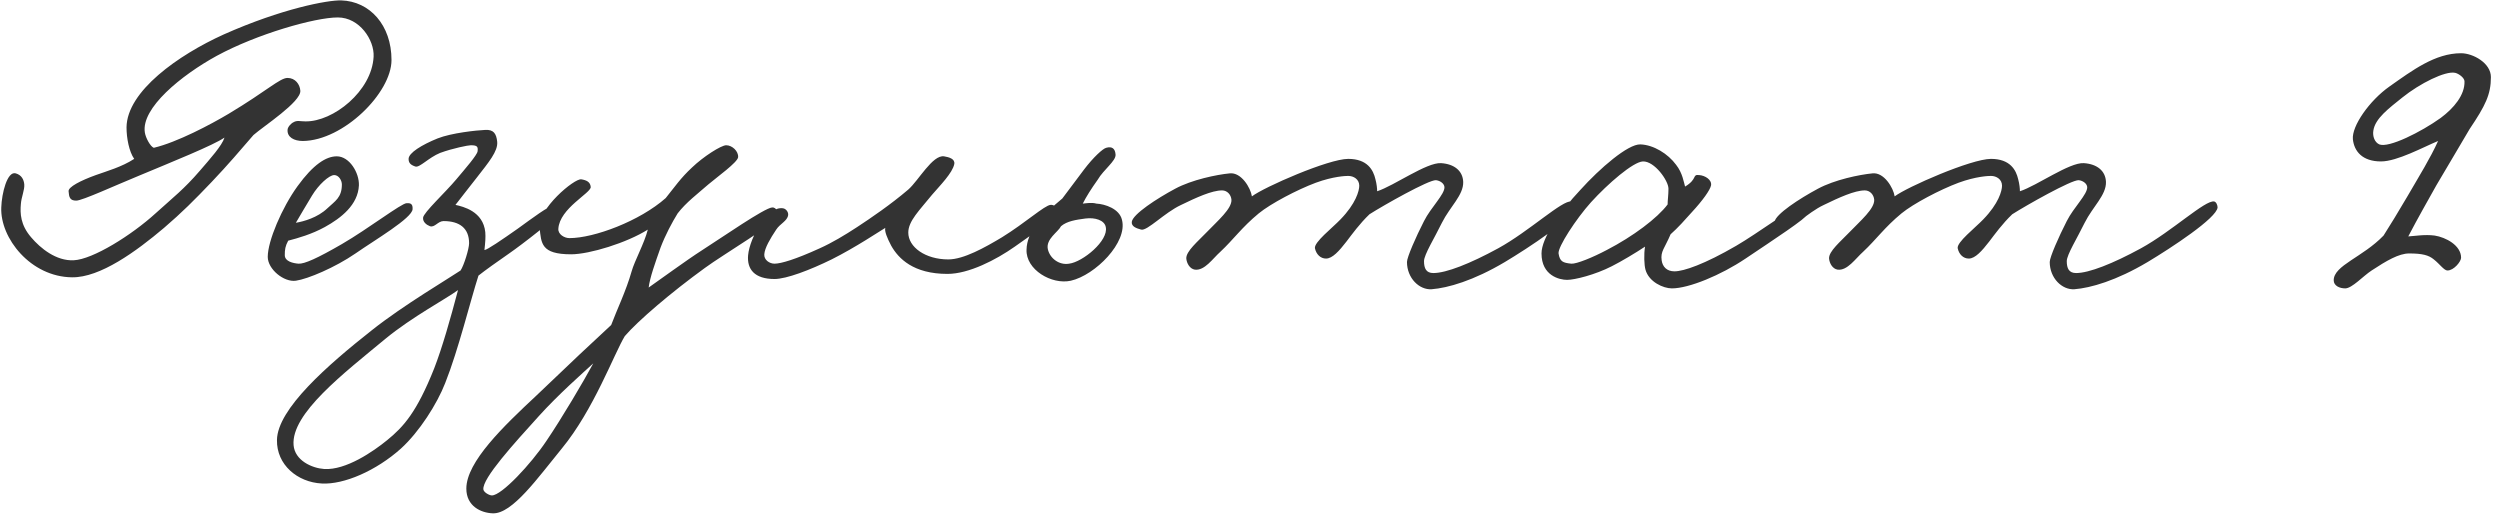 <?xml version="1.0" encoding="UTF-8"?> <svg xmlns="http://www.w3.org/2000/svg" width="223" height="46" viewBox="0 0 223 46" fill="none"><path d="M34.922 5.356C34.922 8.282 30.628 12.538 27.018 12.576C26.22 12.576 25.612 12.234 25.65 11.588C25.65 11.322 25.992 10.98 26.182 10.904C26.486 10.714 26.79 10.828 27.246 10.828C29.716 10.866 33.174 8.13 33.326 5.052C33.402 3.57 32.072 1.556 30.134 1.556C28.082 1.556 22.914 3.038 19.342 4.976C16.15 6.724 12.578 9.65 12.92 11.816C12.996 12.31 13.414 13.07 13.718 13.184C15.808 12.69 18.81 11.094 20.406 10.144C23.826 8.092 24.966 6.952 25.65 6.952C26.334 6.952 26.752 7.522 26.79 8.092C26.866 9.08 23.522 11.246 22.61 12.044C21.394 13.45 20.368 14.666 18.886 16.224C17.328 17.858 16.226 18.96 14.63 20.328C12.16 22.418 8.93 24.774 6.422 24.736C2.736 24.698 -0 21.24 0.114 18.504C0.152 17.25 0.646 15.236 1.406 15.464C1.938 15.616 2.128 16.034 2.166 16.452C2.204 16.946 1.9 17.592 1.862 18.2C1.786 19.036 1.824 20.062 2.774 21.164C3.61 22.152 5.016 23.292 6.574 23.216C8.284 23.14 11.742 20.974 13.87 19.036C15.466 17.592 16.416 16.87 17.822 15.236C18.772 14.134 19.798 12.994 20.026 12.272C19.038 12.956 15.352 14.438 12.35 15.692C10.222 16.566 7.334 17.896 6.802 17.896C6.232 17.896 6.156 17.592 6.118 17.06C6.08 16.68 7.182 16.11 8.55 15.616C9.5 15.274 10.868 14.894 11.97 14.172C11.514 13.526 11.286 12.31 11.286 11.36C11.324 8.13 15.922 4.9 19.95 3.076C25.156 0.758 29.26 -0.002 30.438 0.036C32.984 0.112 34.922 2.24 34.922 5.356ZM36.803 18.656C36.765 19.454 33.459 21.392 31.711 22.608C29.887 23.862 27.455 24.888 26.391 25.04C25.327 25.192 23.883 24.014 23.883 22.912C23.883 21.506 25.137 18.542 26.543 16.604C27.949 14.666 29.089 13.944 30.039 13.944C31.179 13.944 32.053 15.426 32.015 16.528C31.939 18.276 30.419 19.454 28.975 20.252C27.797 20.898 26.581 21.24 25.707 21.468C25.441 21.962 25.403 22.266 25.403 22.76C25.403 23.33 26.163 23.482 26.619 23.52C27.151 23.558 28.329 23.026 30.495 21.772C32.851 20.404 35.815 18.124 36.271 18.124C36.499 18.124 36.841 18.086 36.803 18.656ZM30.495 16.452C30.495 16.11 30.229 15.616 29.811 15.616C29.355 15.616 28.405 16.49 27.835 17.44C27.455 18.048 26.619 19.492 26.391 19.872C27.075 19.758 28.329 19.416 29.203 18.58C29.887 17.934 30.495 17.63 30.495 16.452ZM49.823 18.96C49.785 19.34 46.517 21.848 45.415 22.608C44.427 23.292 43.249 24.128 42.679 24.584C41.957 26.826 40.893 31.196 39.715 34.16C38.993 36.022 37.397 38.53 35.763 40.012C33.559 41.988 30.671 43.242 28.695 43.128C26.529 43.014 24.667 41.456 24.705 39.252C24.743 36.478 29.227 32.564 33.179 29.448C35.953 27.244 40.133 24.774 41.083 24.128C41.387 23.672 41.843 22.19 41.843 21.696C41.843 20.366 41.007 19.72 39.563 19.72C39.069 19.72 38.765 20.328 38.347 20.176C38.043 20.062 37.701 19.796 37.739 19.416C37.777 18.96 39.753 17.136 40.703 15.996C41.501 15.046 42.565 13.83 42.603 13.488C42.641 13.108 42.603 12.956 41.995 12.956C41.767 12.956 40.399 13.222 39.259 13.64C38.233 14.058 37.435 14.97 37.055 14.856C36.599 14.704 36.447 14.514 36.447 14.172C36.447 13.64 37.625 12.918 39.031 12.348C40.285 11.854 42.489 11.626 43.287 11.588C44.009 11.55 44.275 11.892 44.351 12.652C44.427 13.488 43.591 14.476 42.527 15.844C41.653 16.946 41.197 17.554 40.627 18.276C41.311 18.428 43.097 18.846 43.287 20.708C43.325 21.164 43.287 21.62 43.211 22.304C43.439 22.304 44.769 21.392 46.175 20.404C47.543 19.416 48.949 18.352 49.367 18.352C49.671 18.352 49.823 18.656 49.823 18.96ZM40.855 25.876C39.829 26.636 36.751 28.27 34.395 30.208C30.633 33.324 25.959 36.896 26.187 39.708C26.301 41.076 27.821 41.76 28.923 41.836C30.861 41.95 33.293 40.278 34.547 39.252C35.991 38.074 37.169 36.782 38.727 32.868C39.449 31.006 40.171 28.46 40.855 25.876ZM69.489 19.188C69.489 19.758 64.473 22.722 62.877 23.9C59.837 26.104 56.911 28.612 55.733 29.98C54.783 31.538 52.959 36.554 50.109 40.012C48.019 42.558 45.701 45.864 43.953 45.788C42.889 45.75 41.597 45.142 41.597 43.584C41.597 41.19 44.941 37.998 47.829 35.3C50.641 32.602 53.149 30.246 54.517 28.992C55.011 27.662 55.847 25.952 56.341 24.204C56.607 23.254 57.481 21.696 57.785 20.48C55.923 21.658 52.579 22.684 50.945 22.684C48.247 22.684 48.285 21.696 48.133 20.328C47.943 18.656 51.249 15.882 51.857 15.996C52.313 16.072 52.655 16.224 52.693 16.68C52.731 17.212 49.919 18.58 49.805 20.404C49.767 20.898 50.337 21.24 50.793 21.24C52.997 21.24 57.063 19.72 59.381 17.668C60.179 16.68 60.711 15.882 61.737 14.932C62.725 13.982 64.321 12.956 64.777 12.956C65.309 12.956 65.879 13.488 65.841 14.02C65.803 14.476 63.941 15.806 63.181 16.452C62.231 17.288 61.205 18.048 60.445 19.036C59.951 19.834 59.343 20.974 58.925 22.076C58.431 23.482 57.975 24.736 57.861 25.648C58.849 24.964 61.167 23.254 62.649 22.304C64.435 21.164 68.197 18.542 68.881 18.504C69.223 18.466 69.489 18.998 69.489 19.188ZM52.921 32.412C52.009 33.248 49.805 35.186 48.057 37.124C45.891 39.518 43.003 42.672 43.117 43.66C43.155 43.926 43.649 44.192 43.877 44.192C44.751 44.192 47.373 41.38 48.741 39.328C50.109 37.314 52.085 33.97 52.921 32.412ZM94.319 18.884C94.129 19.454 92.153 20.86 90.519 22C88.847 23.178 86.415 24.432 84.515 24.432C81.475 24.432 80.145 23.064 79.499 21.924C79.119 21.202 78.891 20.632 78.967 20.328C78.511 20.594 76.307 22.076 74.179 23.14C72.241 24.09 70.151 24.888 69.087 24.888C67.301 24.888 66.617 24.014 66.731 22.76C66.883 21.164 68.479 18.352 69.847 18.58C70.113 18.618 70.341 18.922 70.303 19.188C70.227 19.72 69.581 19.948 69.239 20.48C68.707 21.278 68.213 22.114 68.175 22.684C68.137 23.178 68.631 23.52 69.087 23.52C69.657 23.52 70.949 23.14 73.115 22.152C74.217 21.658 75.357 20.974 76.459 20.252C77.675 19.454 79.461 18.238 81.019 16.908C81.931 16.11 83.185 13.792 84.211 13.944C84.667 14.02 85.199 14.172 85.123 14.628C84.971 15.426 83.831 16.566 83.147 17.364C82.007 18.77 81.019 19.72 81.019 20.746C81.019 22.038 82.539 23.14 84.591 23.14C85.959 23.14 87.859 22.076 89.379 21.164C91.469 19.872 93.179 18.314 93.711 18.276C93.977 18.238 94.433 18.504 94.319 18.884ZM100.079 19.606C100.611 21.62 97.685 24.546 95.519 25.04C93.809 25.42 91.491 24.052 91.567 22.266C91.605 20.708 92.821 19.302 94.759 17.706C95.443 16.794 96.089 15.92 96.697 15.122C97.533 14.02 98.369 13.26 98.673 13.184C99.205 13.032 99.471 13.26 99.509 13.792C99.547 14.362 98.445 15.122 97.913 16.034C97.343 16.832 96.887 17.554 96.583 18.162C96.963 18.124 97.381 18.048 97.799 18.162C98.559 18.2 99.851 18.618 100.079 19.606ZM98.635 20.252C98.521 19.644 97.685 19.378 96.811 19.492C95.975 19.606 95.177 19.72 94.645 20.176C94.379 20.708 93.277 21.316 93.467 22.228C93.657 23.064 94.493 23.672 95.367 23.52C96.583 23.368 98.901 21.468 98.635 20.252ZM140.474 18.504C140.398 19.454 136.332 22.114 134.242 23.368C131.43 25.04 129.15 25.686 127.706 25.8C126.604 25.876 125.502 24.812 125.502 23.368C125.502 22.95 126.3 21.126 127.022 19.72C127.63 18.504 128.884 17.326 128.846 16.68C128.808 16.338 128.428 16.11 128.086 16.072C127.44 16.034 123.412 18.314 122.158 19.112C121.284 19.948 120.6 20.898 120.106 21.544C119.46 22.38 118.852 23.064 118.282 23.064C117.788 23.064 117.408 22.684 117.294 22.152C117.18 21.62 118.852 20.328 119.574 19.568C120.942 18.162 121.246 17.022 121.246 16.566C121.246 15.996 120.752 15.692 120.258 15.692C120.03 15.692 118.928 15.73 117.37 16.3C115.736 16.908 113.342 18.162 112.278 19.036C110.758 20.29 110.036 21.354 108.858 22.456C108.174 23.064 107.452 24.166 106.578 24.052C106.122 23.976 105.856 23.482 105.818 23.064C105.78 22.418 106.844 21.544 107.642 20.708C108.63 19.682 109.884 18.618 109.846 17.82C109.808 17.364 109.466 16.984 109.01 16.984C108.098 16.984 106.692 17.63 105.362 18.276C103.88 18.96 102.322 20.632 101.79 20.48C101.372 20.366 100.916 20.214 100.954 19.796C101.03 19.112 103.196 17.706 104.83 16.832C106.312 16.034 108.516 15.578 109.694 15.464C110.72 15.35 111.556 16.756 111.67 17.516C112.772 16.68 118.51 14.172 120.258 14.172C121.968 14.172 122.5 15.16 122.69 15.996C122.804 16.414 122.842 16.832 122.842 17.06C124.362 16.566 127.25 14.476 128.542 14.552C129.72 14.628 130.48 15.236 130.518 16.224C130.556 17.402 129.34 18.428 128.618 19.872C127.972 21.202 127.022 22.722 127.022 23.292C127.022 23.938 127.212 24.356 127.858 24.356C128.998 24.356 131.126 23.52 133.634 22.152C136.408 20.632 139.372 17.82 140.17 17.972C140.36 18.01 140.474 18.314 140.474 18.504ZM161.215 19.112C161.215 19.416 158.137 21.43 155.705 23.064C153.501 24.546 150.651 25.724 149.131 25.724C148.371 25.724 147.079 25.154 146.775 24.052C146.661 23.634 146.623 22.684 146.737 22C145.939 22.532 144.609 23.33 143.773 23.748C142.291 24.508 140.467 24.964 139.783 24.964C139.099 24.964 137.503 24.584 137.503 22.608C137.503 21.24 139.137 18.884 140.961 16.946C142.709 15.008 145.217 12.842 146.319 12.88C147.497 12.918 148.789 13.716 149.511 14.704C150.081 15.426 150.195 16.262 150.309 16.642C151.449 15.958 150.917 15.54 151.563 15.616C152.095 15.654 152.703 16.034 152.627 16.528C152.551 16.946 151.867 17.896 150.917 18.922C150.309 19.606 149.663 20.328 149.017 20.898C148.485 22.152 148.105 22.418 148.219 23.216C148.295 23.786 148.675 24.204 149.359 24.204C150.195 24.204 152.057 23.558 154.869 21.924C156.769 20.822 160.151 18.314 160.683 18.276C161.139 18.238 161.215 18.694 161.215 19.112ZM148.827 16.832C148.827 16.11 147.573 14.362 146.547 14.4C145.673 14.438 143.431 16.376 141.911 18.048C140.581 19.53 138.947 22.038 139.023 22.608C139.137 23.33 139.403 23.444 140.163 23.52C140.619 23.558 142.101 22.95 143.317 22.304C145.673 21.088 147.839 19.454 148.751 18.238C148.751 17.858 148.827 17.402 148.827 16.832ZM197.808 18.504C197.732 19.454 193.666 22.114 191.576 23.368C188.764 25.04 186.484 25.686 185.04 25.8C183.938 25.876 182.836 24.812 182.836 23.368C182.836 22.95 183.634 21.126 184.356 19.72C184.964 18.504 186.218 17.326 186.18 16.68C186.142 16.338 185.762 16.11 185.42 16.072C184.774 16.034 180.746 18.314 179.492 19.112C178.618 19.948 177.934 20.898 177.44 21.544C176.794 22.38 176.186 23.064 175.616 23.064C175.122 23.064 174.742 22.684 174.628 22.152C174.514 21.62 176.186 20.328 176.908 19.568C178.276 18.162 178.58 17.022 178.58 16.566C178.58 15.996 178.086 15.692 177.592 15.692C177.364 15.692 176.262 15.73 174.704 16.3C173.07 16.908 170.676 18.162 169.612 19.036C168.092 20.29 167.37 21.354 166.192 22.456C165.508 23.064 164.786 24.166 163.912 24.052C163.456 23.976 163.19 23.482 163.152 23.064C163.114 22.418 164.178 21.544 164.976 20.708C165.964 19.682 167.218 18.618 167.18 17.82C167.142 17.364 166.8 16.984 166.344 16.984C165.432 16.984 164.026 17.63 162.696 18.276C161.214 18.96 159.656 20.632 159.124 20.48C158.706 20.366 158.25 20.214 158.288 19.796C158.364 19.112 160.53 17.706 162.164 16.832C163.646 16.034 165.85 15.578 167.028 15.464C168.054 15.35 168.89 16.756 169.004 17.516C170.106 16.68 175.844 14.172 177.592 14.172C179.302 14.172 179.834 15.16 180.024 15.996C180.138 16.414 180.176 16.832 180.176 17.06C181.696 16.566 184.584 14.476 185.876 14.552C187.054 14.628 187.814 15.236 187.852 16.224C187.89 17.402 186.674 18.428 185.952 19.872C185.306 21.202 184.356 22.722 184.356 23.292C184.356 23.938 184.546 24.356 185.192 24.356C186.332 24.356 188.46 23.52 190.968 22.152C193.742 20.632 196.706 17.82 197.504 17.972C197.694 18.01 197.808 18.314 197.808 18.504ZM222.189 6.876C222.189 8.434 221.695 9.422 220.289 11.512C219.567 12.766 218.389 14.704 217.325 16.528C216.603 17.82 215.691 19.416 214.817 21.088C215.463 21.05 216.261 20.898 217.173 21.012C218.161 21.164 219.529 21.886 219.529 22.988C219.529 23.33 218.883 24.128 218.313 24.128C218.009 24.128 217.629 23.558 217.097 23.14C216.641 22.76 216.071 22.608 214.893 22.608C213.981 22.608 212.879 23.254 211.549 24.128C210.789 24.622 209.801 25.724 209.193 25.724C208.699 25.724 208.167 25.496 208.167 25.002C208.167 23.672 210.751 22.95 212.613 21.012C213.145 20.176 213.943 18.884 214.741 17.516C215.843 15.616 216.793 14.096 217.477 12.576C216.185 13.108 213.829 14.4 212.385 14.4C210.713 14.4 209.991 13.488 209.877 12.424C209.763 11.246 211.359 8.966 213.145 7.712C215.197 6.268 217.211 4.748 219.529 4.748C220.593 4.748 222.189 5.622 222.189 6.876ZM219.833 7.256C219.833 6.952 219.339 6.572 218.997 6.496C218.123 6.306 215.843 7.446 214.285 8.7C213.107 9.65 211.853 10.562 211.701 11.664C211.625 12.158 211.815 12.69 212.233 12.88C213.069 13.222 215.957 11.778 217.705 10.524C218.883 9.65 219.871 8.472 219.833 7.256Z" fill="#333333"></path></svg> 
